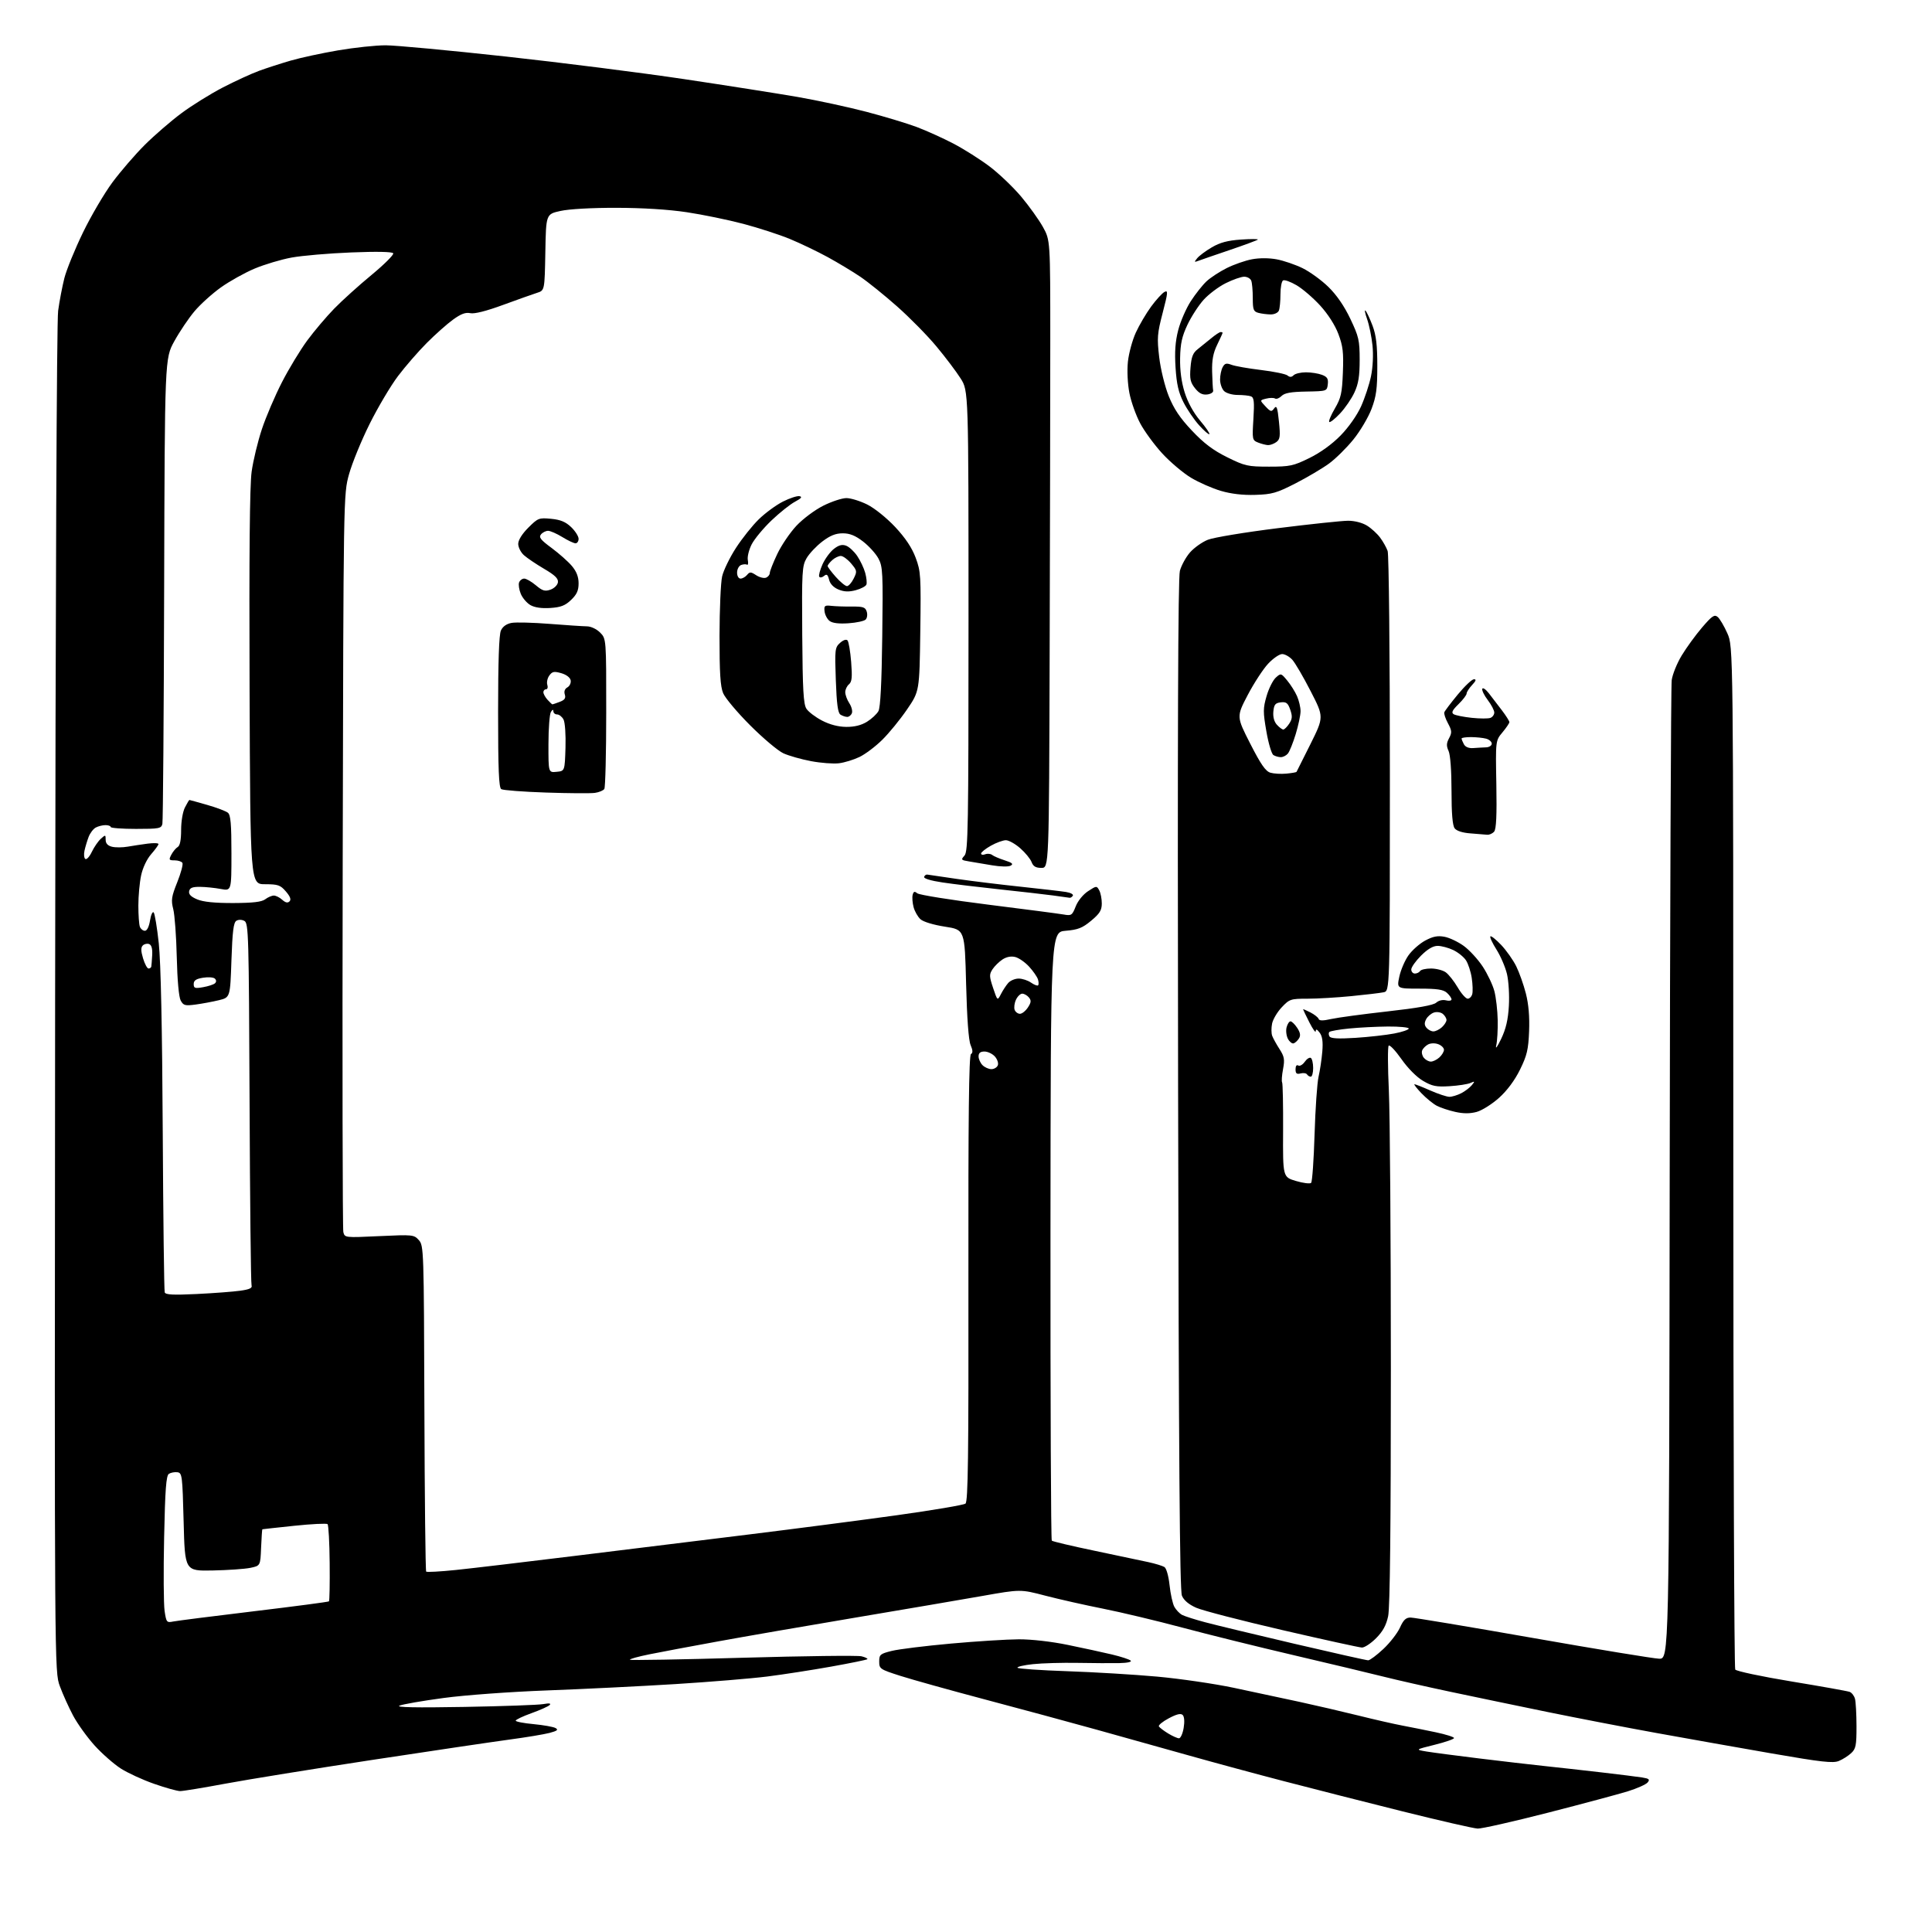 <?xml version="1.0" encoding="UTF-8" standalone="no"?>
<svg 
  version="1.1" 
  xmlns="http://www.w3.org/2000/svg" 
  xmlns:xlink="http://www.w3.org/1999/xlink" 
  xmlns:svg="http://www.w3.org/2000/svg"
  xmlns:rdf="http://www.w3.org/1999/02/22-rdf-syntax-ns#"
  xmlns:cc="http://creativecommons.org/ns#"
  xmlns:dc="http://purl.org/dc/elements/1.1/"
  viewBox="0 0 768 768"
  width="768"
  height="768"
>
<style>svg {background-color: white; }</style>"
<path stroke="none" fill="black" fill-rule="evenodd" d="M587.40,726.89C585.81,726.83 572.35,723.74 557.50,720.04C542.65,716.33 521.50,710.95 510.50,708.08C499.50,705.22 482.62,700.65 473.00,697.94C463.38,695.23 446.73,690.57 436.00,687.59C425.27,684.61 405.25,679.19 391.50,675.55C377.75,671.91 362.68,667.70 358.00,666.21C349.82,663.60 349.50,663.39 349.50,660.50C349.50,657.73 349.89,657.40 354.50,656.26C357.25,655.57 367.82,654.27 378.00,653.35C388.18,652.43 400.32,651.67 405.00,651.65C410.02,651.63 418.00,652.54 424.50,653.88C430.55,655.12 438.43,656.83 442.00,657.68C445.57,658.53 448.93,659.62 449.45,660.11C450.01,660.64 448.17,661.04 444.95,661.11C441.95,661.17 434.48,661.13 428.35,661.02C422.21,660.91 414.23,661.14 410.61,661.53C406.99,661.91 404.23,662.56 404.47,662.96C404.72,663.35 413.60,663.97 424.21,664.33C434.82,664.69 450.93,665.66 460.00,666.48C469.07,667.31 482.80,669.31 490.50,670.94C498.20,672.57 509.90,675.07 516.50,676.50C523.10,677.93 533.67,680.39 540.00,681.96C546.33,683.54 554.20,685.33 557.50,685.95C560.80,686.57 566.76,687.77 570.75,688.61C574.74,689.45 578.00,690.48 578.00,690.90C578.00,691.32 574.53,692.53 570.28,693.58C562.57,695.50 562.57,695.50 567.03,696.25C569.49,696.66 578.92,697.90 588.00,699.01C597.08,700.12 608.77,701.48 614.00,702.03C619.23,702.58 629.35,703.71 636.50,704.54C643.65,705.37 651.00,706.29 652.82,706.58C655.58,707.03 655.94,707.36 654.95,708.56C654.30,709.35 650.78,710.92 647.13,712.06C643.48,713.19 629.21,717.02 615.40,720.56C601.60,724.10 589.00,726.95 587.40,726.89zM71.61,711.99C70.45,711.98 65.80,710.69 61.29,709.11C56.77,707.54 50.79,704.79 48.01,703.01C45.23,701.22 40.54,697.10 37.59,693.84C34.65,690.58 30.81,685.25 29.07,681.99C27.33,678.72 24.95,673.45 23.79,670.28C21.66,664.50 21.66,664.50 21.91,397.50C22.06,237.16 22.54,127.72 23.11,123.55C23.63,119.72 24.75,113.87 25.59,110.55C26.44,107.22 29.75,99.10 32.95,92.50C36.14,85.90 41.43,76.90 44.69,72.49C47.96,68.09 53.75,61.38 57.57,57.58C61.38,53.79 67.91,48.13 72.09,45.03C76.26,41.92 83.69,37.30 88.60,34.76C93.52,32.22 100.00,29.24 103.02,28.14C106.03,27.04 111.67,25.22 115.55,24.09C119.43,22.96 127.91,21.13 134.40,20.02C140.89,18.91 149.42,18.00 153.35,18.01C157.28,18.02 178.72,20.02 201.00,22.46C223.28,24.90 255.22,28.95 272.00,31.46C288.77,33.97 309.02,37.15 317.00,38.53C324.98,39.92 337.35,42.59 344.50,44.47C351.65,46.35 360.65,49.07 364.50,50.52C368.35,51.98 374.88,54.93 379.00,57.08C383.12,59.24 389.56,63.30 393.30,66.12C397.04,68.93 402.70,74.33 405.89,78.11C409.07,81.89 412.98,87.35 414.59,90.24C417.50,95.50 417.50,95.50 417.50,135.50C417.50,157.50 417.39,213.64 417.25,260.25C417.00,345.00 417.00,345.00 413.98,345.00C411.73,345.00 410.72,344.40 410.07,342.69C409.59,341.42 407.56,338.94 405.56,337.19C403.56,335.43 400.99,334.00 399.85,334.00C398.71,334.00 396.02,334.98 393.89,336.18C391.75,337.39 390.00,338.78 390.00,339.29C390.00,339.80 390.73,339.93 391.63,339.59C392.52,339.25 393.76,339.36 394.38,339.85C394.99,340.34 397.25,341.31 399.40,342.00C402.39,342.96 402.94,343.45 401.76,344.11C400.89,344.60 397.70,344.54 394.36,343.97C391.14,343.42 386.99,342.72 385.15,342.42C382.03,341.91 381.91,341.76 383.40,340.11C384.84,338.52 385.00,329.26 385.00,246.87C385.00,155.39 385.00,155.39 381.87,150.45C380.15,147.73 375.81,141.98 372.22,137.68C368.64,133.37 361.61,126.23 356.60,121.80C351.60,117.37 345.02,112.07 342.00,110.02C338.98,107.97 333.12,104.45 329.00,102.19C324.87,99.94 318.12,96.70 314.00,95.00C309.87,93.29 301.55,90.59 295.50,88.99C289.45,87.39 279.32,85.31 273.00,84.36C265.76,83.27 255.38,82.62 245.00,82.61C235.20,82.59 226.18,83.10 222.78,83.86C217.05,85.13 217.05,85.13 216.78,100.29C216.50,115.45 216.50,115.45 213.50,116.40C211.85,116.93 205.78,119.08 200.00,121.20C193.28,123.67 188.59,124.85 186.95,124.49C185.09,124.08 183.23,124.77 180.11,127.04C177.75,128.74 173.05,132.92 169.66,136.32C166.27,139.72 161.12,145.65 158.21,149.50C155.30,153.35 150.23,161.90 146.94,168.50C143.65,175.10 139.97,184.10 138.75,188.50C136.53,196.50 136.53,196.50 136.23,342.00C136.06,422.02 136.18,488.52 136.48,489.76C137.04,492.02 137.10,492.02 150.77,491.38C164.12,490.76 164.56,490.80 166.50,492.97C168.45,495.16 168.50,496.77 168.70,559.72C168.81,595.21 169.13,624.47 169.41,624.74C169.69,625.02 175.00,624.73 181.21,624.09C187.42,623.45 208.93,620.90 229.00,618.43C249.07,615.96 280.12,612.14 298.00,609.94C315.88,607.74 342.20,604.31 356.50,602.33C370.80,600.34 383.08,598.26 383.79,597.71C384.82,596.90 385.05,579.19 384.96,508.20C384.88,444.24 385.16,419.52 385.97,419.02C386.77,418.52 386.73,417.53 385.83,415.42C385.03,413.55 384.39,404.81 384.04,391.04C383.50,369.58 383.50,369.58 375.67,368.37C371.07,367.66 367.04,366.44 365.90,365.41C364.84,364.45 363.60,362.28 363.16,360.58C362.71,358.89 362.55,356.70 362.79,355.73C363.15,354.35 363.55,354.21 364.63,355.10C365.39,355.74 378.04,357.76 392.75,359.60C407.46,361.44 420.99,363.21 422.81,363.53C425.90,364.08 426.21,363.87 427.61,360.31C428.47,358.11 430.55,355.55 432.52,354.26C435.86,352.07 435.97,352.07 436.97,353.94C437.54,355.00 437.99,357.36 437.98,359.18C437.97,361.85 437.14,363.19 433.75,366.00C430.27,368.90 428.53,369.59 423.60,370.00C417.66,370.50 417.66,370.50 417.58,491.17C417.54,557.53 417.77,612.10 418.10,612.43C418.42,612.76 426.07,614.57 435.10,616.45C444.12,618.33 453.75,620.37 456.50,620.97C459.25,621.57 462.12,622.45 462.87,622.91C463.65,623.40 464.53,626.48 464.92,630.13C465.29,633.63 466.15,637.50 466.82,638.73C467.50,639.95 468.87,641.39 469.87,641.93C470.88,642.47 475.03,643.80 479.10,644.88C483.17,645.97 499.14,649.81 514.58,653.43C530.03,657.04 543.21,660.00 543.88,660.00C544.54,660.00 547.25,657.98 549.89,655.51C552.53,653.04 555.50,649.21 556.50,647.01C557.88,643.93 558.87,643.00 560.72,643.00C562.05,643.00 583.92,646.65 609.32,651.11C634.72,655.58 657.30,659.29 659.50,659.36C663.50,659.50 663.50,659.50 663.73,467.00C663.86,361.12 664.22,272.64 664.53,270.37C664.84,268.10 666.61,263.70 668.48,260.60C670.35,257.50 673.99,252.49 676.57,249.47C680.55,244.82 681.50,244.17 682.79,245.24C683.64,245.93 685.38,248.88 686.66,251.78C689.00,257.06 689.00,257.06 689.02,459.78C689.02,571.28 689.37,663.03 689.78,663.67C690.19,664.31 700.25,666.45 712.14,668.41C724.03,670.37 734.45,672.23 735.28,672.55C736.12,672.88 737.07,674.12 737.39,675.32C737.71,676.52 737.98,681.42 737.99,686.21C738.00,693.79 737.73,695.18 735.89,696.88C734.74,697.96 732.53,699.37 730.98,700.01C728.65,700.97 724.16,700.47 704.34,697.03C691.23,694.75 670.60,691.09 658.50,688.90C646.40,686.71 626.83,682.93 615.00,680.51C603.17,678.08 585.85,674.48 576.50,672.50C567.15,670.52 555.23,667.82 550.00,666.50C544.77,665.18 528.80,661.37 514.50,658.02C500.20,654.68 480.18,649.72 470.00,647.00C459.82,644.28 445.65,640.90 438.50,639.48C431.35,638.06 421.04,635.74 415.59,634.32C405.68,631.73 405.68,631.73 390.59,634.40C382.29,635.86 359.52,639.75 340.00,643.03C320.48,646.31 295.95,650.56 285.50,652.47C275.05,654.37 262.77,656.68 258.22,657.60C253.66,658.52 250.16,659.49 250.43,659.77C250.71,660.04 270.90,659.69 295.31,658.98C319.71,658.28 340.93,658.02 342.46,658.40C343.99,658.78 345.03,659.30 344.78,659.56C344.53,659.81 338.06,661.13 330.41,662.50C322.76,663.87 311.32,665.64 305.00,666.44C298.68,667.24 282.25,668.59 268.50,669.45C254.75,670.30 231.80,671.44 217.50,671.97C202.78,672.52 184.91,673.82 176.31,674.98C167.96,676.10 160.09,677.47 158.81,678.02C157.23,678.71 165.31,678.87 184.50,678.53C199.90,678.26 214.07,677.75 216.00,677.40C218.34,676.98 219.17,677.10 218.50,677.77C217.95,678.33 214.69,679.79 211.25,681.02C207.81,682.26 205.00,683.59 205.00,683.99C205.00,684.39 208.20,685.01 212.12,685.37C216.04,685.74 219.96,686.44 220.83,686.92C222.06,687.61 221.54,688.04 218.46,688.86C216.28,689.43 209.10,690.63 202.50,691.51C195.90,692.40 171.38,696.03 148.00,699.59C124.62,703.15 98.35,707.40 89.61,709.03C80.88,710.66 72.78,711.99 71.61,711.99zM468.66,691.00C469.30,691.00 470.14,689.16 470.52,686.90C470.94,684.41 470.79,682.39 470.14,681.74C469.39,680.99 467.77,681.37 464.61,683.05C462.15,684.35 460.38,685.81 460.68,686.29C460.98,686.77 462.63,688.02 464.36,689.08C466.09,690.13 468.02,690.99 468.66,691.00zM541.37,654.93C540.34,654.89 526.12,651.77 509.78,647.99C493.43,644.21 478.01,640.21 475.52,639.11C472.54,637.79 470.59,636.15 469.83,634.30C468.96,632.21 468.57,580.63 468.31,431.19C468.06,291.67 468.28,229.68 469.02,226.93C469.61,224.75 471.42,221.45 473.05,219.59C474.69,217.73 477.87,215.47 480.13,214.57C482.38,213.66 494.87,211.59 507.87,209.97C520.86,208.34 533.47,207.01 535.88,207.01C538.48,207.00 541.54,207.79 543.40,208.94C545.12,210.00 547.47,212.15 548.62,213.71C549.78,215.26 551.12,217.65 551.61,219.02C552.10,220.40 552.50,259.83 552.50,307.72C552.50,393.95 552.50,393.95 550.00,394.45C548.62,394.73 542.84,395.42 537.14,395.98C531.45,396.54 523.63,397.00 519.76,397.00C513.06,397.00 512.59,397.16 509.51,400.42C507.73,402.30 506.01,405.22 505.67,406.91C505.33,408.60 505.35,410.77 505.71,411.74C506.07,412.71 507.37,415.07 508.61,417.00C510.54,419.99 510.75,421.15 510.03,424.99C509.56,427.46 509.40,429.83 509.66,430.26C509.93,430.69 510.10,439.34 510.05,449.48C509.95,467.91 509.95,467.91 515.17,469.46C518.04,470.31 520.75,470.65 521.19,470.21C521.64,469.76 522.25,461.10 522.56,450.95C522.87,440.80 523.58,430.48 524.15,428.00C524.72,425.52 525.39,421.02 525.64,418.00C525.96,414.07 525.66,411.93 524.58,410.50C523.53,409.11 523.05,408.94 523.03,409.92C523.01,410.70 521.88,409.13 520.50,406.42C519.13,403.71 518.01,401.38 518.00,401.22C518.00,401.07 519.31,401.63 520.91,402.45C522.51,403.28 523.98,404.44 524.18,405.04C524.43,405.80 525.89,405.81 529.18,405.07C531.74,404.50 541.80,403.14 551.55,402.05C563.56,400.71 569.80,399.59 570.92,398.57C571.89,397.70 573.49,397.32 574.79,397.65C576.00,397.97 577.00,397.80 577.00,397.27C577.00,396.74 576.18,395.57 575.17,394.65C573.75,393.37 571.31,393.00 564.29,393.00C555.24,393.00 555.24,393.00 556.25,388.25C556.80,385.64 558.43,381.83 559.88,379.78C561.32,377.73 564.33,375.08 566.56,373.88C569.62,372.24 571.50,371.87 574.19,372.38C576.16,372.74 579.61,374.38 581.87,376.02C584.13,377.66 587.52,381.36 589.42,384.25C591.31,387.14 593.39,391.52 594.04,394.00C594.69,396.48 595.28,401.65 595.36,405.50C595.44,409.35 595.18,413.85 594.79,415.50C594.37,417.30 595.14,416.29 596.72,413.00C598.63,409.02 599.48,405.38 599.80,399.85C600.05,395.62 599.70,389.94 599.04,387.16C598.37,384.39 596.50,380.02 594.86,377.45C593.23,374.87 592.14,372.52 592.45,372.22C592.75,371.92 594.68,373.46 596.75,375.64C598.81,377.82 601.50,381.63 602.72,384.10C603.94,386.57 605.67,391.45 606.56,394.94C607.64,399.16 608.07,404.18 607.84,409.92C607.55,417.25 607.00,419.56 604.22,425.21C602.12,429.47 599.11,433.51 595.88,436.42C593.09,438.92 589.09,441.44 586.98,442.01C584.33,442.72 581.70,442.72 578.47,441.99C575.90,441.42 572.60,440.32 571.15,439.56C569.69,438.80 566.95,436.56 565.05,434.59C563.16,432.61 561.91,431.00 562.28,431.00C562.64,431.00 565.49,432.12 568.60,433.50C571.71,434.87 575.12,436.00 576.17,436.00C577.23,436.00 579.35,435.35 580.87,434.57C582.40,433.78 584.29,432.34 585.07,431.38C586.36,429.79 586.31,429.71 584.50,430.51C583.40,430.99 579.68,431.57 576.23,431.78C570.92,432.11 569.32,431.79 565.68,429.66C563.14,428.17 559.63,424.64 557.08,420.99C554.70,417.61 552.43,415.21 552.02,415.67C551.61,416.13 551.65,424.15 552.09,433.50C552.53,442.85 552.89,492.56 552.89,543.96C552.89,607.03 552.54,639.06 551.81,642.46C551.03,646.10 549.69,648.54 546.98,651.25C544.92,653.31 542.39,654.97 541.37,654.93zM68.82,644.58C70.29,644.28 84.74,642.44 100.93,640.50C117.11,638.56 130.54,636.79 130.77,636.56C131.00,636.33 131.13,629.48 131.05,621.33C130.98,613.19 130.60,606.23 130.21,605.87C129.82,605.51 123.88,605.80 117.00,606.52C110.12,607.24 104.41,607.87 104.29,607.91C104.18,607.96 103.96,611.24 103.79,615.21C103.50,622.42 103.50,622.42 99.50,623.25C97.30,623.70 90.55,624.17 84.50,624.29C73.50,624.50 73.50,624.50 73.00,605.00C72.52,586.44 72.40,585.49 70.50,585.24C69.40,585.10 67.88,585.39 67.13,585.88C66.05,586.58 65.64,592.03 65.24,611.20C64.95,624.64 65.04,637.77 65.43,640.38C66.10,644.88 66.28,645.10 68.82,644.58zM78.22,514.39C84.97,514.06 92.75,513.47 95.50,513.08C99.24,512.56 100.37,512.02 100.00,510.94C99.72,510.15 99.37,477.44 99.21,438.26C98.93,371.45 98.80,366.97 97.15,366.08C96.11,365.52 94.80,365.50 93.95,366.03C92.83,366.72 92.39,370.29 92.00,381.71C91.50,396.50 91.50,396.50 87.00,397.60C84.53,398.20 80.37,398.97 77.77,399.32C73.57,399.88 72.91,399.71 71.83,397.73C71.09,396.36 70.49,389.70 70.27,380.50C70.08,372.25 69.45,363.65 68.87,361.39C67.95,357.81 68.16,356.44 70.48,350.65C71.94,347.00 72.85,343.56 72.51,343.01C72.16,342.45 70.77,342.00 69.41,342.00C67.15,342.00 67.04,341.80 68.11,339.75C68.76,338.51 69.90,337.14 70.65,336.70C71.55,336.17 72.00,333.89 72.00,329.90C72.00,326.48 72.66,322.63 73.53,320.95C74.36,319.33 75.15,318.00 75.28,318.00C75.40,318.00 78.59,318.88 82.35,319.96C86.11,321.03 89.82,322.44 90.60,323.08C91.69,323.99 92.00,327.58 92.00,339.21C92.00,354.18 92.00,354.18 87.75,353.38C85.41,352.94 81.71,352.56 79.52,352.54C76.50,352.51 75.46,352.92 75.19,354.27C74.95,355.51 75.91,356.48 78.39,357.52C80.80,358.53 85.39,358.99 92.72,358.97C100.61,358.94 104.02,358.54 105.44,357.47C106.51,356.66 108.05,356.00 108.86,356.00C109.68,356.00 111.18,356.75 112.19,357.68C113.48,358.84 114.37,359.03 115.09,358.31C115.81,357.59 115.37,356.38 113.65,354.38C111.45,351.82 110.52,351.50 105.34,351.49C99.50,351.48 99.50,351.48 99.21,273.49C99.01,220.13 99.27,192.97 100.03,187.50C100.64,183.10 102.47,175.50 104.10,170.61C105.72,165.72 109.32,157.31 112.09,151.92C114.86,146.53 119.39,139.06 122.16,135.31C124.93,131.56 129.74,125.88 132.85,122.69C135.96,119.49 142.64,113.46 147.71,109.28C152.77,105.09 156.64,101.23 156.31,100.69C155.92,100.06 149.81,99.94 139.60,100.35C130.74,100.70 120.09,101.62 115.93,102.38C111.77,103.14 105.15,105.12 101.22,106.77C97.28,108.43 91.24,111.80 87.78,114.27C84.33,116.74 79.61,121.00 77.31,123.74C75.00,126.48 71.40,131.82 69.31,135.61C65.50,142.50 65.50,142.50 65.25,234.00C65.12,284.33 64.80,326.40 64.55,327.50C64.13,329.34 63.27,329.50 54.05,329.50C48.52,329.50 44.00,329.16 44.00,328.75C44.00,328.34 43.07,328.00 41.93,328.00C40.80,328.00 39.06,328.43 38.07,328.96C37.08,329.49 35.80,331.18 35.22,332.71C34.64,334.25 33.90,336.71 33.58,338.19C33.26,339.67 33.42,341.14 33.94,341.46C34.46,341.78 35.62,340.50 36.51,338.61C37.41,336.73 39.01,334.40 40.07,333.44C41.92,331.76 42.00,331.78 42.00,333.83C42.00,335.27 42.81,336.17 44.50,336.59C45.88,336.94 48.69,336.92 50.75,336.56C52.81,336.20 56.41,335.66 58.75,335.35C61.09,335.05 63.00,335.12 63.00,335.52C63.00,335.91 61.69,337.72 60.10,339.54C58.37,341.51 56.76,344.91 56.10,347.97C55.49,350.79 55.00,356.19 55.00,359.97C55.00,363.75 55.27,367.55 55.61,368.42C55.94,369.29 56.84,370.00 57.60,370.00C58.44,370.00 59.23,368.41 59.63,365.94C59.98,363.70 60.64,362.24 61.08,362.69C61.52,363.13 62.44,368.68 63.12,375.00C63.92,382.45 64.48,408.71 64.69,449.50C64.88,484.15 65.23,513.06 65.48,513.74C65.82,514.69 68.89,514.84 78.22,514.39zM521.06,428.00C520.54,428.00 519.87,427.59 519.56,427.09C519.25,426.60 518.10,426.42 517.00,426.71C515.45,427.11 515.00,426.74 515.00,425.06C515.00,423.75 515.43,423.15 516.08,423.55C516.67,423.92 517.83,423.26 518.65,422.09C519.47,420.92 520.56,420.23 521.07,420.54C521.58,420.86 522.00,422.67 522.00,424.56C522.00,426.45 521.58,428.00 521.06,428.00zM394.10,425.00C395.18,425.00 396.33,424.31 396.65,423.46C396.98,422.62 396.44,421.04 395.47,419.96C394.49,418.88 392.63,418.00 391.35,418.00C389.70,418.00 389.00,418.57 389.00,419.93C389.00,420.99 389.71,422.56 390.57,423.43C391.44,424.29 393.02,425.00 394.10,425.00zM568.79,422.00C569.65,422.00 571.17,421.26 572.17,420.35C573.18,419.43 574.00,418.07 574.00,417.31C574.00,416.56 572.99,415.55 571.75,415.09C570.45,414.59 568.74,414.64 567.69,415.18C566.70,415.70 565.64,416.78 565.33,417.58C565.03,418.37 565.33,419.69 566.01,420.51C566.69,421.33 567.94,422.00 568.79,422.00zM514.25,414.75C513.64,414.95 512.62,414.15 511.98,412.97C511.35,411.78 511.10,409.73 511.43,408.41C511.77,407.08 512.47,406.00 513.00,406.00C513.52,406.00 514.72,407.17 515.66,408.60C516.89,410.47 517.08,411.65 516.36,412.79C515.81,413.67 514.86,414.55 514.25,414.75zM538.86,412.56C544.16,412.22 551.09,411.44 554.25,410.83C557.41,410.23 560.00,409.34 560.00,408.86C560.00,408.39 556.29,408.03 551.75,408.06C547.21,408.10 540.26,408.45 536.30,408.85C532.34,409.24 528.81,409.86 528.45,410.22C528.09,410.57 528.12,411.39 528.51,412.02C529.01,412.83 532.07,412.99 538.86,412.56zM569.79,410.00C570.65,410.00 572.17,409.26 573.17,408.35C574.18,407.43 575.00,406.14 575.00,405.47C575.00,404.80 574.35,403.70 573.55,403.04C572.75,402.38 571.17,402.13 570.05,402.49C568.92,402.84 567.52,404.03 566.93,405.13C566.15,406.58 566.19,407.52 567.05,408.56C567.71,409.35 568.94,410.00 569.79,410.00zM405.45,403.00C406.28,403.00 407.69,401.87 408.60,400.49C409.92,398.48 410.00,397.70 409.00,396.49C408.31,395.67 407.13,395.00 406.36,395.00C405.59,395.00 404.46,396.10 403.85,397.44C403.24,398.78 403.01,400.58 403.34,401.44C403.67,402.30 404.62,403.00 405.45,403.00zM397.88,395.18C398.63,393.71 399.94,391.71 400.78,390.75C401.62,389.79 403.49,389.00 404.93,389.00C406.37,389.00 408.58,389.72 409.84,390.60C411.10,391.48 412.37,391.97 412.66,391.68C412.95,391.39 412.92,390.32 412.60,389.30C412.27,388.29 410.70,386.02 409.10,384.27C407.50,382.52 405.02,380.79 403.59,380.43C401.91,380.01 400.10,380.36 398.51,381.40C397.14,382.30 395.36,384.05 394.54,385.30C393.21,387.33 393.23,388.12 394.77,392.72C396.50,397.86 396.50,397.86 397.88,395.18zM583.43,397.00C584.16,397.00 584.98,396.17 585.25,395.16C585.51,394.14 585.42,391.26 585.04,388.74C584.66,386.23 583.62,383.08 582.75,381.74C581.87,380.40 579.59,378.56 577.67,377.65C575.76,376.74 572.98,376.00 571.48,376.00C569.66,376.00 567.49,377.28 564.88,379.88C562.75,382.02 561.00,384.49 561.00,385.38C561.00,386.27 561.65,387.00 562.44,387.00C563.23,387.00 564.16,386.55 564.50,386.00C564.84,385.45 566.79,385.00 568.84,385.00C570.88,385.00 573.51,385.67 574.67,386.48C575.84,387.30 577.98,390.00 579.44,392.48C580.89,394.97 582.69,397.00 583.43,397.00zM80.75,392.42C82.81,392.06 84.93,391.36 85.45,390.88C86.05,390.32 86.04,389.64 85.43,389.03C84.89,388.49 82.78,388.32 80.73,388.66C77.93,389.11 77.00,389.74 77.00,391.18C77.00,392.84 77.49,393.00 80.75,392.42zM59.04,385.00C59.57,385.00 60.06,384.66 60.14,384.25C60.22,383.84 60.38,381.77 60.50,379.66C60.64,377.11 60.24,375.65 59.29,375.28C58.51,374.98 57.37,375.23 56.76,375.84C55.96,376.64 55.99,378.03 56.87,380.97C57.54,383.19 58.51,385.00 59.04,385.00zM425.19,356.88C424.81,356.81 421.80,356.39 418.50,355.95C415.20,355.51 405.75,354.43 397.50,353.55C389.25,352.67 379.00,351.44 374.73,350.80C370.01,350.10 367.11,349.22 367.35,348.57C367.57,347.98 368.14,347.57 368.62,347.66C369.11,347.75 374.45,348.53 380.50,349.40C386.55,350.27 398.02,351.67 406.00,352.51C413.98,353.36 421.98,354.29 423.78,354.58C425.58,354.87 426.79,355.53 426.47,356.05C426.15,356.57 425.57,356.94 425.19,356.88zM591.13,331.82C590.23,331.72 587.25,331.48 584.50,331.28C581.37,331.05 579.03,330.30 578.25,329.27C577.40,328.14 577.00,323.42 577.00,314.36C577.00,306.40 576.53,300.07 575.84,298.54C574.92,296.53 574.96,295.44 576.03,293.44C577.22,291.22 577.16,290.46 575.59,287.53C574.59,285.68 573.94,283.71 574.14,283.15C574.34,282.58 576.75,279.40 579.50,276.07C582.25,272.74 585.14,270.01 585.92,270.01C586.94,270.00 586.72,270.67 585.17,272.31C583.98,273.59 583.00,275.11 583.00,275.70C583.00,276.28 581.54,278.19 579.76,279.93C577.30,282.34 576.85,283.29 577.86,283.91C578.59,284.36 581.83,285.01 585.06,285.35C588.29,285.69 591.62,285.70 592.47,285.37C593.31,285.05 594.00,284.09 594.00,283.24C594.00,282.39 592.84,280.17 591.43,278.31C590.01,276.46 589.02,274.44 589.23,273.82C589.43,273.20 590.61,274.01 591.85,275.60C593.09,277.20 595.43,280.25 597.05,282.39C598.67,284.53 600.00,286.63 600.00,287.06C600.00,287.49 598.76,289.32 597.25,291.13C594.50,294.41 594.50,294.41 594.82,311.77C595.04,324.14 594.79,329.54 593.95,330.57C593.29,331.35 592.02,331.92 591.13,331.82zM236.50,315.18C234.85,315.42 226.07,315.36 217.00,315.05C207.93,314.75 199.94,314.14 199.25,313.69C198.30,313.07 198.00,305.81 198.00,282.99C198.00,263.05 198.37,252.28 199.12,250.64C199.84,249.05 201.35,247.98 203.37,247.61C205.09,247.30 211.90,247.48 218.50,248.00C225.10,248.52 231.76,248.96 233.30,248.98C234.91,248.99 237.13,250.04 238.55,251.45C241.00,253.91 241.00,253.91 240.98,283.20C240.98,299.32 240.64,313.01 240.23,313.62C239.83,314.24 238.15,314.94 236.50,315.18zM511.33,307.53C513.44,307.33 515.26,307.02 515.39,306.83C515.51,306.65 518.01,301.67 520.94,295.76C526.28,285.01 526.28,285.01 521.01,274.76C518.12,269.12 514.83,263.49 513.70,262.25C512.57,261.01 510.76,260.00 509.67,260.00C508.58,260.00 506.07,261.73 504.10,263.84C502.12,265.95 498.48,271.54 496.00,276.26C491.50,284.86 491.50,284.86 497.00,295.64C501.20,303.87 503.09,306.59 505.00,307.16C506.38,307.56 509.22,307.73 511.33,307.53zM221.25,306.81C224.50,306.50 224.50,306.50 224.79,297.25C224.95,292.00 224.61,287.14 224.00,286.00C223.41,284.90 222.27,284.00 221.46,284.00C220.66,284.00 219.99,283.44 219.98,282.75C219.97,281.92 219.65,282.00 219.00,283.00C218.47,283.82 218.02,289.59 218.02,295.81C218.00,307.13 218.00,307.13 221.25,306.81zM333.50,303.41C331.30,303.68 326.31,303.31 322.41,302.57C318.51,301.84 313.56,300.43 311.41,299.45C309.26,298.46 303.32,293.46 298.21,288.34C293.09,283.22 288.26,277.47 287.46,275.55C286.35,272.90 286.01,267.45 286.02,252.78C286.04,242.18 286.50,231.53 287.06,229.12C287.61,226.72 290.08,221.63 292.54,217.83C295.01,214.02 299.11,208.87 301.67,206.39C304.22,203.91 308.53,200.75 311.24,199.38C313.95,198.01 316.91,197.05 317.83,197.24C319.02,197.50 318.51,198.12 316.03,199.44C314.12,200.45 309.91,203.80 306.67,206.89C303.44,209.98 299.90,214.25 298.80,216.39C297.71,218.53 297.02,221.32 297.27,222.61C297.51,223.89 297.37,224.73 296.95,224.47C296.52,224.21 295.46,224.27 294.59,224.60C293.72,224.94 293.00,226.29 293.00,227.61C293.00,228.97 293.59,230.00 294.38,230.00C295.14,230.00 296.30,229.34 296.97,228.54C298.03,227.26 298.48,227.27 300.58,228.65C301.90,229.51 303.66,229.96 304.49,229.64C305.32,229.32 306.00,228.49 306.00,227.78C306.00,227.08 307.33,223.69 308.96,220.26C310.58,216.82 314.01,211.77 316.57,209.02C319.17,206.25 323.92,202.70 327.28,201.02C330.60,199.36 334.73,198.00 336.46,198.00C338.19,198.00 341.92,199.15 344.75,200.56C347.67,202.02 352.45,205.87 355.85,209.49C359.91,213.84 362.50,217.72 363.98,221.68C366.03,227.15 366.13,228.86 365.83,251.14C365.50,274.79 365.50,274.79 360.54,282.05C357.81,286.04 353.39,291.46 350.70,294.10C348.02,296.75 343.95,299.81 341.66,300.91C339.37,302.01 335.70,303.14 333.50,303.41zM509.13,300.98C508.23,300.98 506.91,300.60 506.19,300.14C505.47,299.68 504.21,295.44 503.40,290.71C502.06,282.99 502.07,281.56 503.49,276.68C504.36,273.69 506.00,270.41 507.13,269.38C509.16,267.54 509.24,267.56 511.68,270.51C513.05,272.15 514.81,274.95 515.59,276.72C516.36,278.49 517.00,281.19 516.99,282.72C516.99,284.25 516.12,288.34 515.07,291.81C514.01,295.28 512.61,298.77 511.95,299.56C511.29,300.35 510.02,300.99 509.13,300.98zM585.67,297.37C587.23,297.25 589.51,297.13 590.75,297.08C591.99,297.04 593.00,296.38 593.00,295.62C593.00,294.86 591.99,293.96 590.75,293.63C589.51,293.30 586.81,293.02 584.75,293.01C582.69,293.01 581.00,293.25 581.00,293.57C581.00,293.88 581.41,294.91 581.92,295.85C582.51,296.95 583.86,297.50 585.67,297.37zM510.13,290.00C510.58,290.00 511.64,288.95 512.48,287.67C513.72,285.78 513.79,284.71 512.89,282.11C511.96,279.44 511.32,278.94 509.13,279.19C506.95,279.45 506.44,280.08 506.18,282.84C505.98,284.98 506.48,286.88 507.58,288.09C508.53,289.14 509.68,290.00 510.13,290.00zM336.38,288.95C339.65,288.98 342.38,288.31 344.64,286.91C346.50,285.76 348.55,283.85 349.20,282.66C349.98,281.21 350.48,271.49 350.71,253.00C351.04,227.59 350.92,225.23 349.18,222.00C348.14,220.07 345.39,217.04 343.07,215.25C339.99,212.88 337.80,212.00 335.00,212.00C332.20,212.00 329.99,212.89 326.88,215.26C324.52,217.06 321.72,220.03 320.65,221.86C318.83,224.97 318.72,227.05 318.90,252.35C319.06,274.26 319.38,279.93 320.57,281.74C321.37,282.97 324.16,285.09 326.77,286.44C329.84,288.04 333.21,288.92 336.38,288.95zM336.78,284.98C336.08,284.98 334.87,284.57 334.10,284.08C333.07,283.43 332.59,279.87 332.25,270.35C331.81,258.20 331.90,257.39 333.92,255.57C335.19,254.42 336.39,254.02 336.90,254.57C337.36,255.08 338.02,258.94 338.35,263.15C338.83,269.22 338.65,271.04 337.48,272.02C336.67,272.69 336.00,274.11 336.00,275.16C336.00,276.21 336.72,278.18 337.61,279.53C338.50,280.88 338.96,282.66 338.64,283.49C338.32,284.32 337.49,284.99 336.78,284.98zM219.59,280.00C219.74,280.00 221.05,279.55 222.50,279.00C224.48,278.25 224.98,277.52 224.52,276.07C224.13,274.84 224.51,273.82 225.56,273.23C226.46,272.72 227.04,271.47 226.85,270.44C226.63,269.32 225.13,268.18 223.11,267.60C220.27,266.79 219.52,266.93 218.37,268.52C217.61,269.55 217.25,271.21 217.56,272.20C217.88,273.19 217.65,274.00 217.07,274.00C216.48,274.00 216.00,274.53 216.00,275.17C216.00,275.82 216.74,277.17 217.65,278.17C218.57,279.18 219.44,280.00 219.59,280.00zM337.26,247.76C333.46,248.02 330.91,247.71 329.77,246.83C328.82,246.10 327.92,244.38 327.77,243.00C327.53,240.77 327.82,240.54 330.50,240.84C332.15,241.02 335.84,241.15 338.69,241.12C343.09,241.07 343.99,241.38 344.54,243.13C344.90,244.27 344.71,245.69 344.11,246.29C343.52,246.88 340.44,247.55 337.26,247.76zM218.77,241.68C215.38,241.91 212.57,241.51 210.89,240.56C209.45,239.75 207.71,237.72 207.02,236.06C206.34,234.40 206.03,232.35 206.35,231.52C206.68,230.68 207.59,230.00 208.39,230.00C209.19,230.00 211.27,231.20 213.01,232.66C215.64,234.88 216.62,235.17 218.84,234.39C220.31,233.88 221.63,232.57 221.78,231.48C222.00,230.00 220.62,228.65 216.28,226.11C213.10,224.24 209.49,221.80 208.25,220.68C207.01,219.56 206.00,217.55 206.00,216.21C206.00,214.69 207.52,212.25 210.01,209.76C213.84,205.93 214.25,205.77 219.06,206.23C222.81,206.59 224.84,207.43 227.05,209.54C228.67,211.10 230.00,213.19 230.00,214.19C230.00,215.18 229.44,215.99 228.75,215.97C228.06,215.95 225.70,214.83 223.50,213.47C221.30,212.12 218.77,211.01 217.87,211.01C216.98,211.00 215.71,211.64 215.06,212.42C214.10,213.59 214.87,214.58 219.28,217.83C222.24,220.03 225.87,223.24 227.34,224.99C229.18,227.18 230.00,229.30 230.00,231.89C230.00,234.73 229.29,236.31 227.02,238.48C224.68,240.73 222.92,241.41 218.77,241.68zM340.18,234.61C337.43,235.34 335.58,235.27 333.33,234.35C331.37,233.55 330.00,232.13 329.58,230.46C329.05,228.37 328.64,228.06 327.55,228.96C326.79,229.59 325.94,229.72 325.66,229.25C325.37,228.79 325.95,226.60 326.94,224.38C327.94,222.16 329.96,219.39 331.44,218.23C333.38,216.70 334.73,216.33 336.31,216.91C337.52,217.34 339.51,219.18 340.74,220.98C341.97,222.79 343.41,225.81 343.93,227.71C344.45,229.60 344.67,231.70 344.41,232.38C344.15,233.05 342.25,234.06 340.18,234.61zM336.68,232.99C337.32,233.00 338.53,231.65 339.35,229.99C340.77,227.15 340.72,226.82 338.34,223.99C336.95,222.35 335.11,221.00 334.24,221.00C333.37,221.00 331.83,221.74 330.83,222.65C329.82,223.57 329.00,224.62 329.00,225.00C329.00,225.38 330.46,227.33 332.25,229.34C334.04,231.35 336.03,232.99 336.68,232.99zM499.00,196.72C494.06,196.88 489.39,196.33 485.31,195.13C481.90,194.13 476.56,191.78 473.44,189.91C470.32,188.03 465.19,183.70 462.03,180.27C458.88,176.84 454.92,171.44 453.24,168.27C451.55,165.10 449.62,159.67 448.95,156.21C448.24,152.55 447.99,147.36 448.36,143.79C448.72,140.43 450.13,135.22 451.50,132.23C452.87,129.23 455.61,124.57 457.59,121.87C459.57,119.17 461.96,116.56 462.88,116.06C464.38,115.26 464.30,116.21 462.19,124.33C460.03,132.61 459.90,134.33 460.80,142.00C461.37,146.78 463.02,153.52 464.57,157.41C466.62,162.51 469.04,166.13 473.80,171.17C478.58,176.24 482.23,178.99 487.83,181.76C494.89,185.25 496.00,185.50 504.47,185.50C512.78,185.50 514.13,185.21 520.52,182.07C524.87,179.94 529.54,176.56 532.90,173.12C536.08,169.88 539.44,165.09 541.04,161.55C542.54,158.22 544.33,152.81 545.00,149.53C545.73,146.02 545.97,141.01 545.59,137.35C545.24,133.93 544.27,129.19 543.44,126.83C542.60,124.46 542.33,122.96 542.83,123.51C543.33,124.05 544.58,126.75 545.62,129.50C547.04,133.29 547.50,137.17 547.50,145.50C547.50,154.57 547.09,157.57 545.19,162.59C543.91,165.94 540.68,171.40 537.99,174.71C535.31,178.03 530.95,182.33 528.31,184.27C525.66,186.20 519.67,189.75 515.00,192.14C507.47,195.99 505.64,196.52 499.00,196.72zM504.06,176.94C503.20,176.90 501.42,176.44 500.11,175.92C497.79,174.99 497.74,174.71 498.25,166.54C498.67,159.72 498.49,158.02 497.30,157.56C496.50,157.25 494.11,157.00 491.99,157.00C489.83,157.00 487.46,156.31 486.57,155.43C485.71,154.56 485.00,152.51 485.00,150.86C485.00,149.22 485.46,147.01 486.02,145.97C486.85,144.42 487.50,144.24 489.53,145.01C490.91,145.54 496.19,146.47 501.27,147.08C506.34,147.69 511.08,148.67 511.79,149.25C512.71,150.01 513.42,149.98 514.24,149.16C514.88,148.52 517.08,148.00 519.13,148.00C521.19,148.00 524.05,148.45 525.50,149.00C527.60,149.80 528.07,150.56 527.82,152.75C527.50,155.49 527.46,155.50 519.28,155.65C513.20,155.75 510.65,156.21 509.45,157.40C508.56,158.29 507.40,158.75 506.86,158.42C506.33,158.08 504.73,158.10 503.32,158.46C500.75,159.10 500.75,159.10 503.03,161.53C505.09,163.72 505.43,163.80 506.50,162.33C507.48,160.99 507.82,161.91 508.40,167.58C509.00,173.47 508.85,174.63 507.36,175.73C506.40,176.43 504.92,176.97 504.06,176.94zM480.75,172.58C480.49,172.84 478.66,171.26 476.68,169.06C474.69,166.87 471.90,162.76 470.46,159.93C468.48,156.02 467.72,152.70 467.30,146.14C466.90,139.90 467.19,135.76 468.36,131.22C469.25,127.77 471.50,122.60 473.36,119.72C475.22,116.85 478.04,113.29 479.62,111.82C481.20,110.35 484.82,107.98 487.66,106.56C490.50,105.14 495.00,103.57 497.66,103.07C500.61,102.51 504.45,102.52 507.50,103.09C510.25,103.60 514.87,105.18 517.77,106.59C520.67,108.01 525.29,111.36 528.05,114.05C531.32,117.24 534.36,121.65 536.77,126.72C540.14,133.80 540.48,135.27 540.49,143.00C540.49,149.51 540.01,152.55 538.41,156.00C537.27,158.48 534.68,162.26 532.65,164.41C530.63,166.55 528.72,168.05 528.40,167.73C528.08,167.42 529.09,165.00 530.64,162.36C533.07,158.20 533.50,156.29 533.82,148.03C534.13,140.09 533.83,137.54 532.02,132.75C530.70,129.24 527.89,124.86 524.80,121.47C522.01,118.42 517.78,114.78 515.40,113.39C513.01,111.99 510.60,111.13 510.03,111.48C509.46,111.83 509.00,114.30 509.00,116.98C509.00,119.65 508.73,122.55 508.39,123.42C508.05,124.31 506.64,124.99 505.14,124.99C503.69,124.98 501.49,124.70 500.25,124.37C498.28,123.84 498.00,123.12 498.00,118.47C498.00,115.55 497.73,112.45 497.39,111.58C497.06,110.71 495.80,110.00 494.59,110.00C493.38,110.00 490.08,111.15 487.26,112.56C484.44,113.96 480.48,116.94 478.47,119.16C476.46,121.39 473.56,125.86 472.03,129.10C469.85,133.72 469.22,136.57 469.11,142.34C469.01,147.18 469.63,151.84 470.91,155.95C472.14,159.90 474.39,164.02 477.03,167.16C479.33,169.88 481.01,172.33 480.75,172.58zM479.87,156.81C477.95,157.03 476.63,156.34 475.02,154.31C473.18,151.98 472.88,150.58 473.25,146.08C473.59,141.86 474.22,140.26 476.10,138.81C477.42,137.78 479.83,135.83 481.47,134.47C483.10,133.11 484.78,132.00 485.22,132.00C485.65,132.00 486.00,132.14 486.00,132.31C486.00,132.48 485.03,134.62 483.84,137.06C482.25,140.34 481.72,143.14 481.84,147.75C481.93,151.19 482.11,154.56 482.25,155.25C482.39,155.94 481.32,156.64 479.87,156.81zM476.23,103.73C474.70,104.30 474.66,104.18 475.92,102.63C476.70,101.67 479.32,99.72 481.75,98.30C484.99,96.40 488.04,95.59 493.32,95.23C497.27,94.96 500.27,94.97 500.00,95.25C499.73,95.53 494.65,97.41 488.73,99.42C482.80,101.43 477.18,103.37 476.23,103.73z" />

</svg>